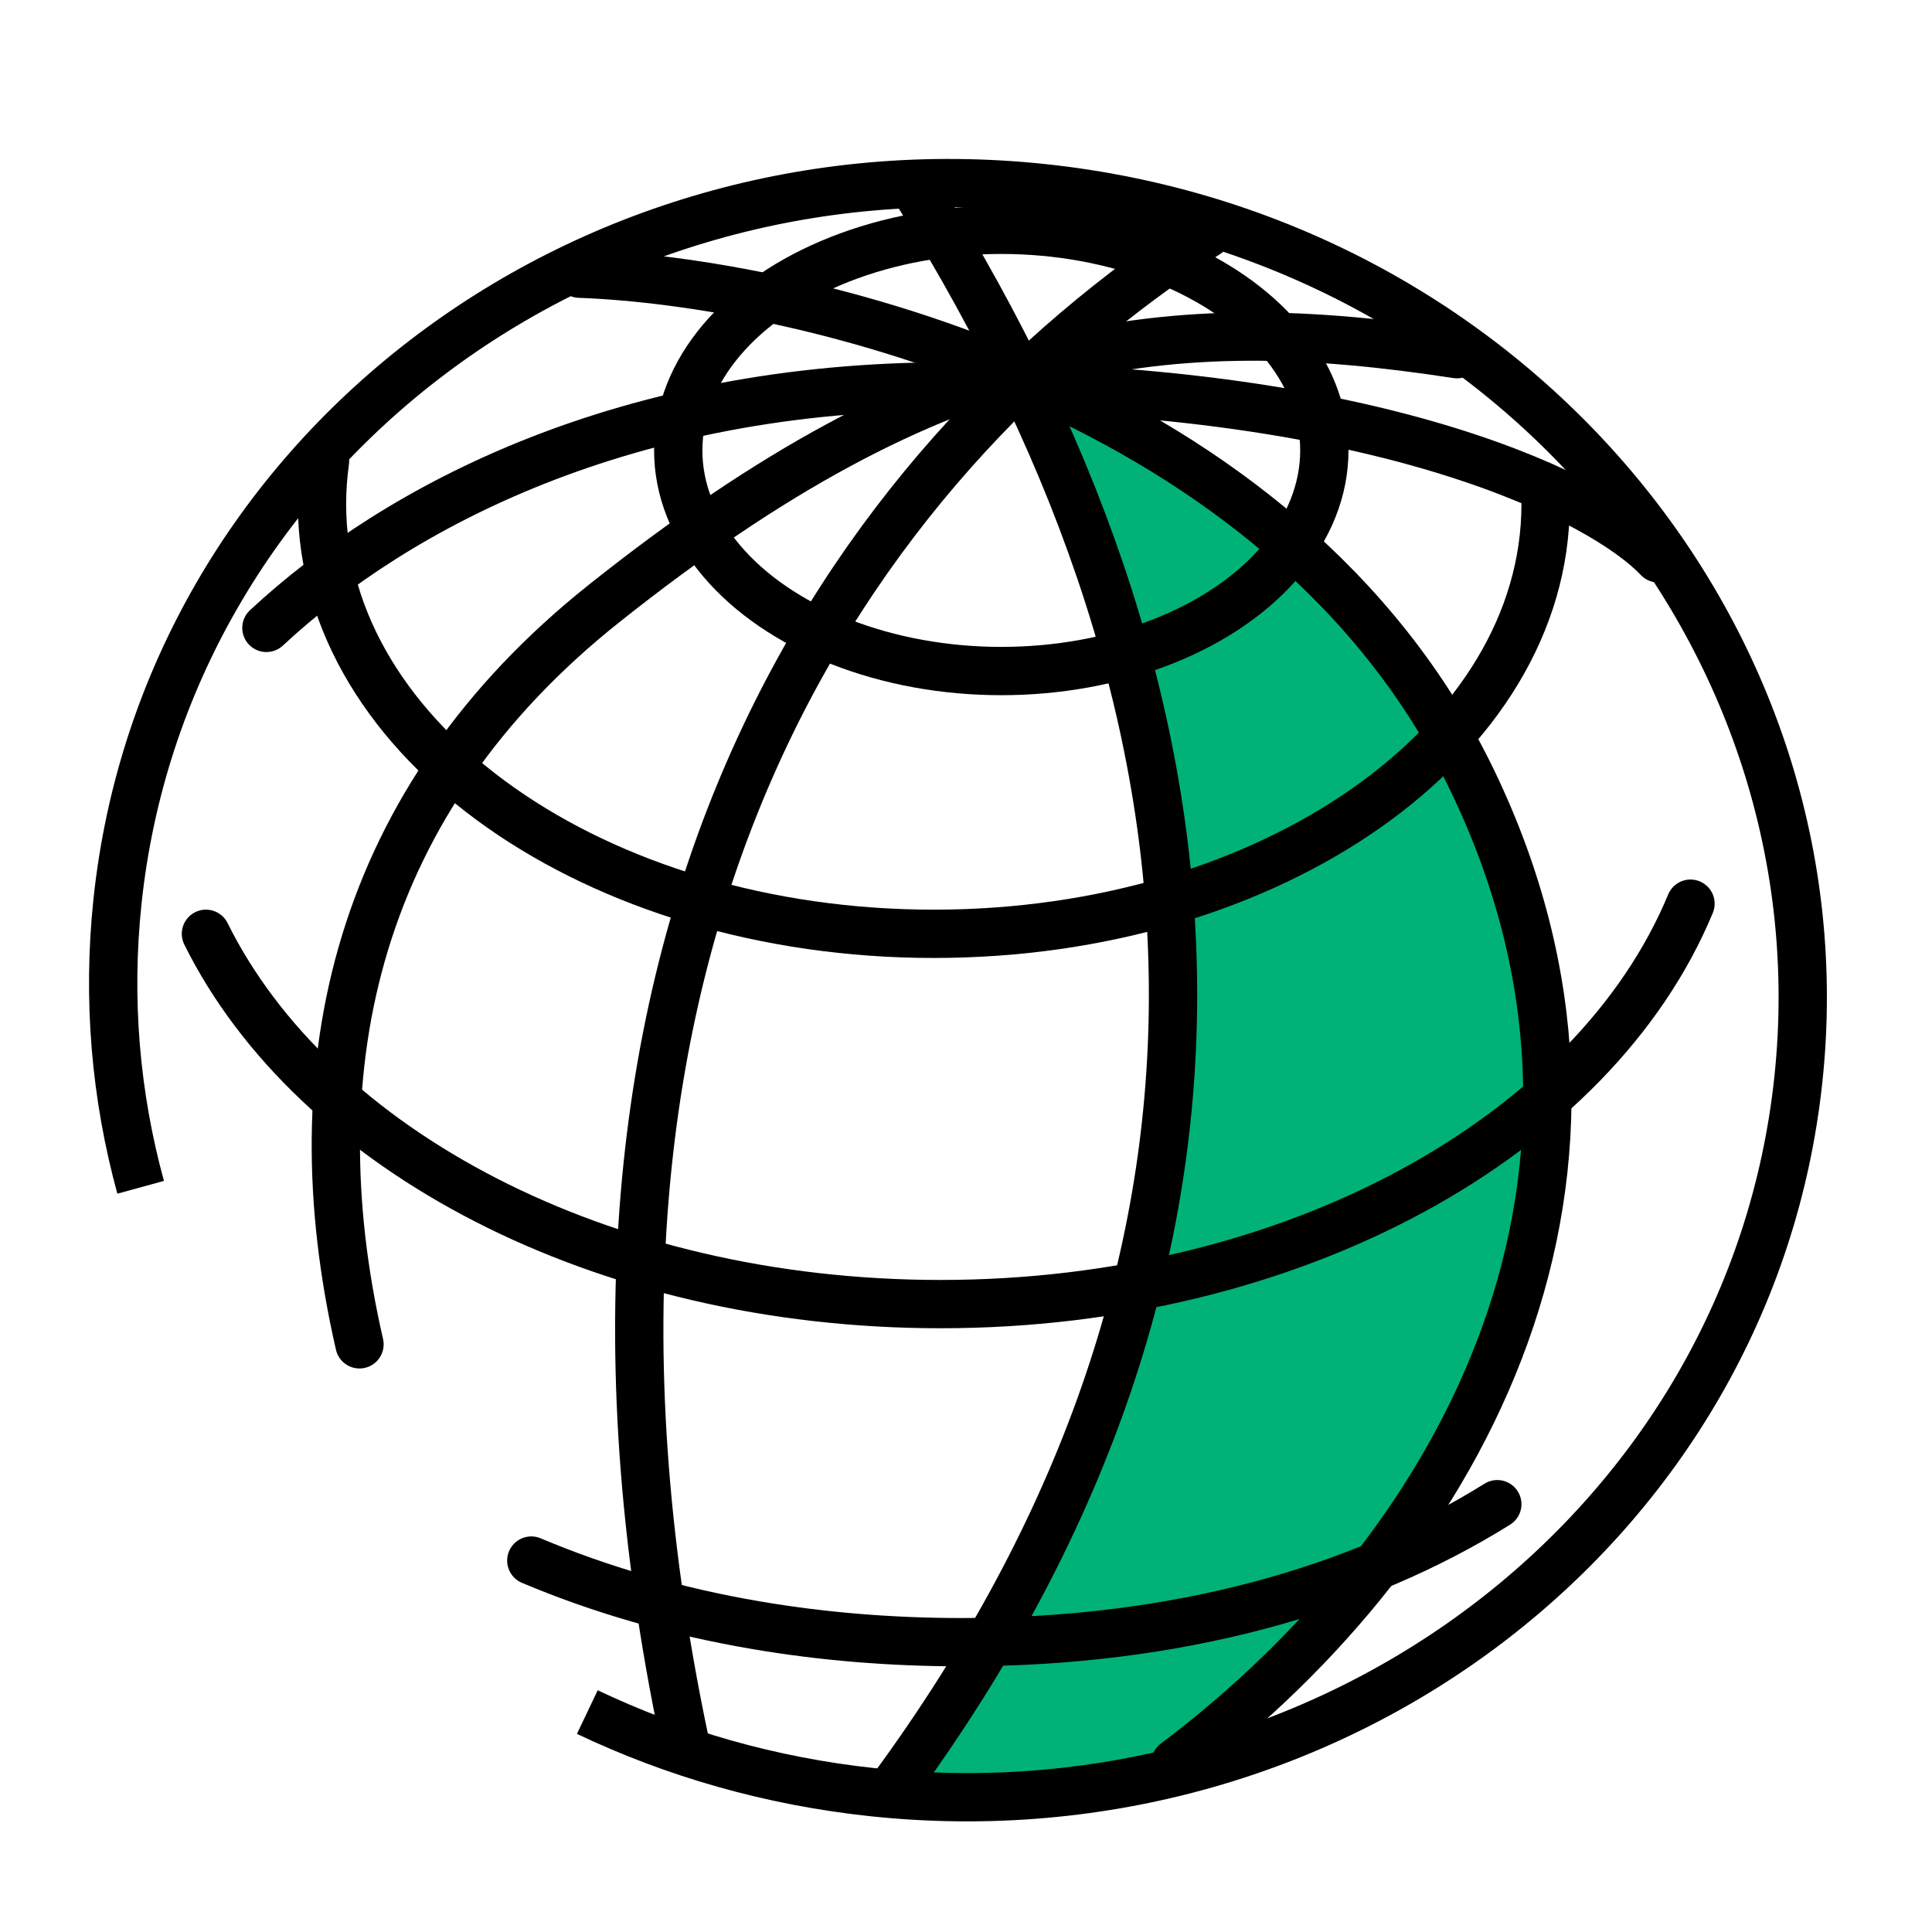 <svg width="120" height="120" viewBox="0 0 120 120" fill="none" xmlns="http://www.w3.org/2000/svg">
<path d="M71.735 110.685C90.577 96.737 103.546 73.001 91.556 48.531C85.603 36.381 74.643 28.575 63.438 23.734C77.166 53.337 75.639 83.63 55.096 111.663C57.925 111.966 69.03 111.354 71.735 110.685Z" fill="#00B278"/>
<path d="M42.501 108C31.981 57.962 52.983 28.762 75 14.5" stroke="black" stroke-width="3" stroke-linecap="round" stroke-linejoin="round"/>
<path d="M55.5 111C78.991 78.944 77.799 45.279 57 12" stroke="black" stroke-width="3" stroke-linecap="round" stroke-linejoin="round"/>
<path d="M90.5 21.999C72.5 19.243 58.5 20.777 37.501 37.499C22.218 49.669 18.326 66.056 22.329 83.499" stroke="black" stroke-width="3" stroke-linecap="round" stroke-linejoin="round"/>
<path d="M36.48 106.34C41.901 108.919 47.874 110.646 54.226 111.319C83.056 114.371 108.789 94.541 111.702 67.028C114.615 39.514 93.605 14.735 64.775 11.683C35.945 8.631 10.212 28.46 7.299 55.974C6.65 62.103 7.188 68.097 8.736 73.745" stroke="black" stroke-width="3" stroke-linejoin="round"/>
<path d="M103 34.681C99.647 31.121 86.14 24 58.935 24C38.906 24 24.763 31.358 16.547 39" stroke="black" stroke-width="3" stroke-linecap="round" stroke-linejoin="round"/>
<path d="M36 17C49.339 17.484 79.78 24.266 91.451 48.484C103.123 72.703 91.341 95.695 73 109.5" stroke="black" stroke-width="3" stroke-linecap="round" stroke-linejoin="round"/>
<ellipse cx="62.192" cy="27.977" rx="20.065" ry="13.703" stroke="black" stroke-width="3" stroke-linejoin="round"/>
<path d="M96 31.31C96 46.051 78.987 58.001 58 58.001C37.013 58.001 20 46.051 20 31.31C20 30.409 20.064 29.518 20.188 28.641" stroke="black" stroke-width="3" stroke-linecap="round" stroke-linejoin="round"/>
<path d="M105 56.129C99.04 70.51 80.441 81 58.42 81C37.316 81 19.454 71.432 12.791 58" stroke="black" stroke-width="3" stroke-linecap="round" stroke-linejoin="round"/>
<path d="M33 96.93C37.259 98.728 41.952 100.094 47 100.952C51.031 101.637 55.288 101.999 59.733 101.999C73.103 101.999 84.389 98.797 93 93.428" stroke="black" stroke-width="3" stroke-linecap="round" stroke-linejoin="round"/>
</svg>
